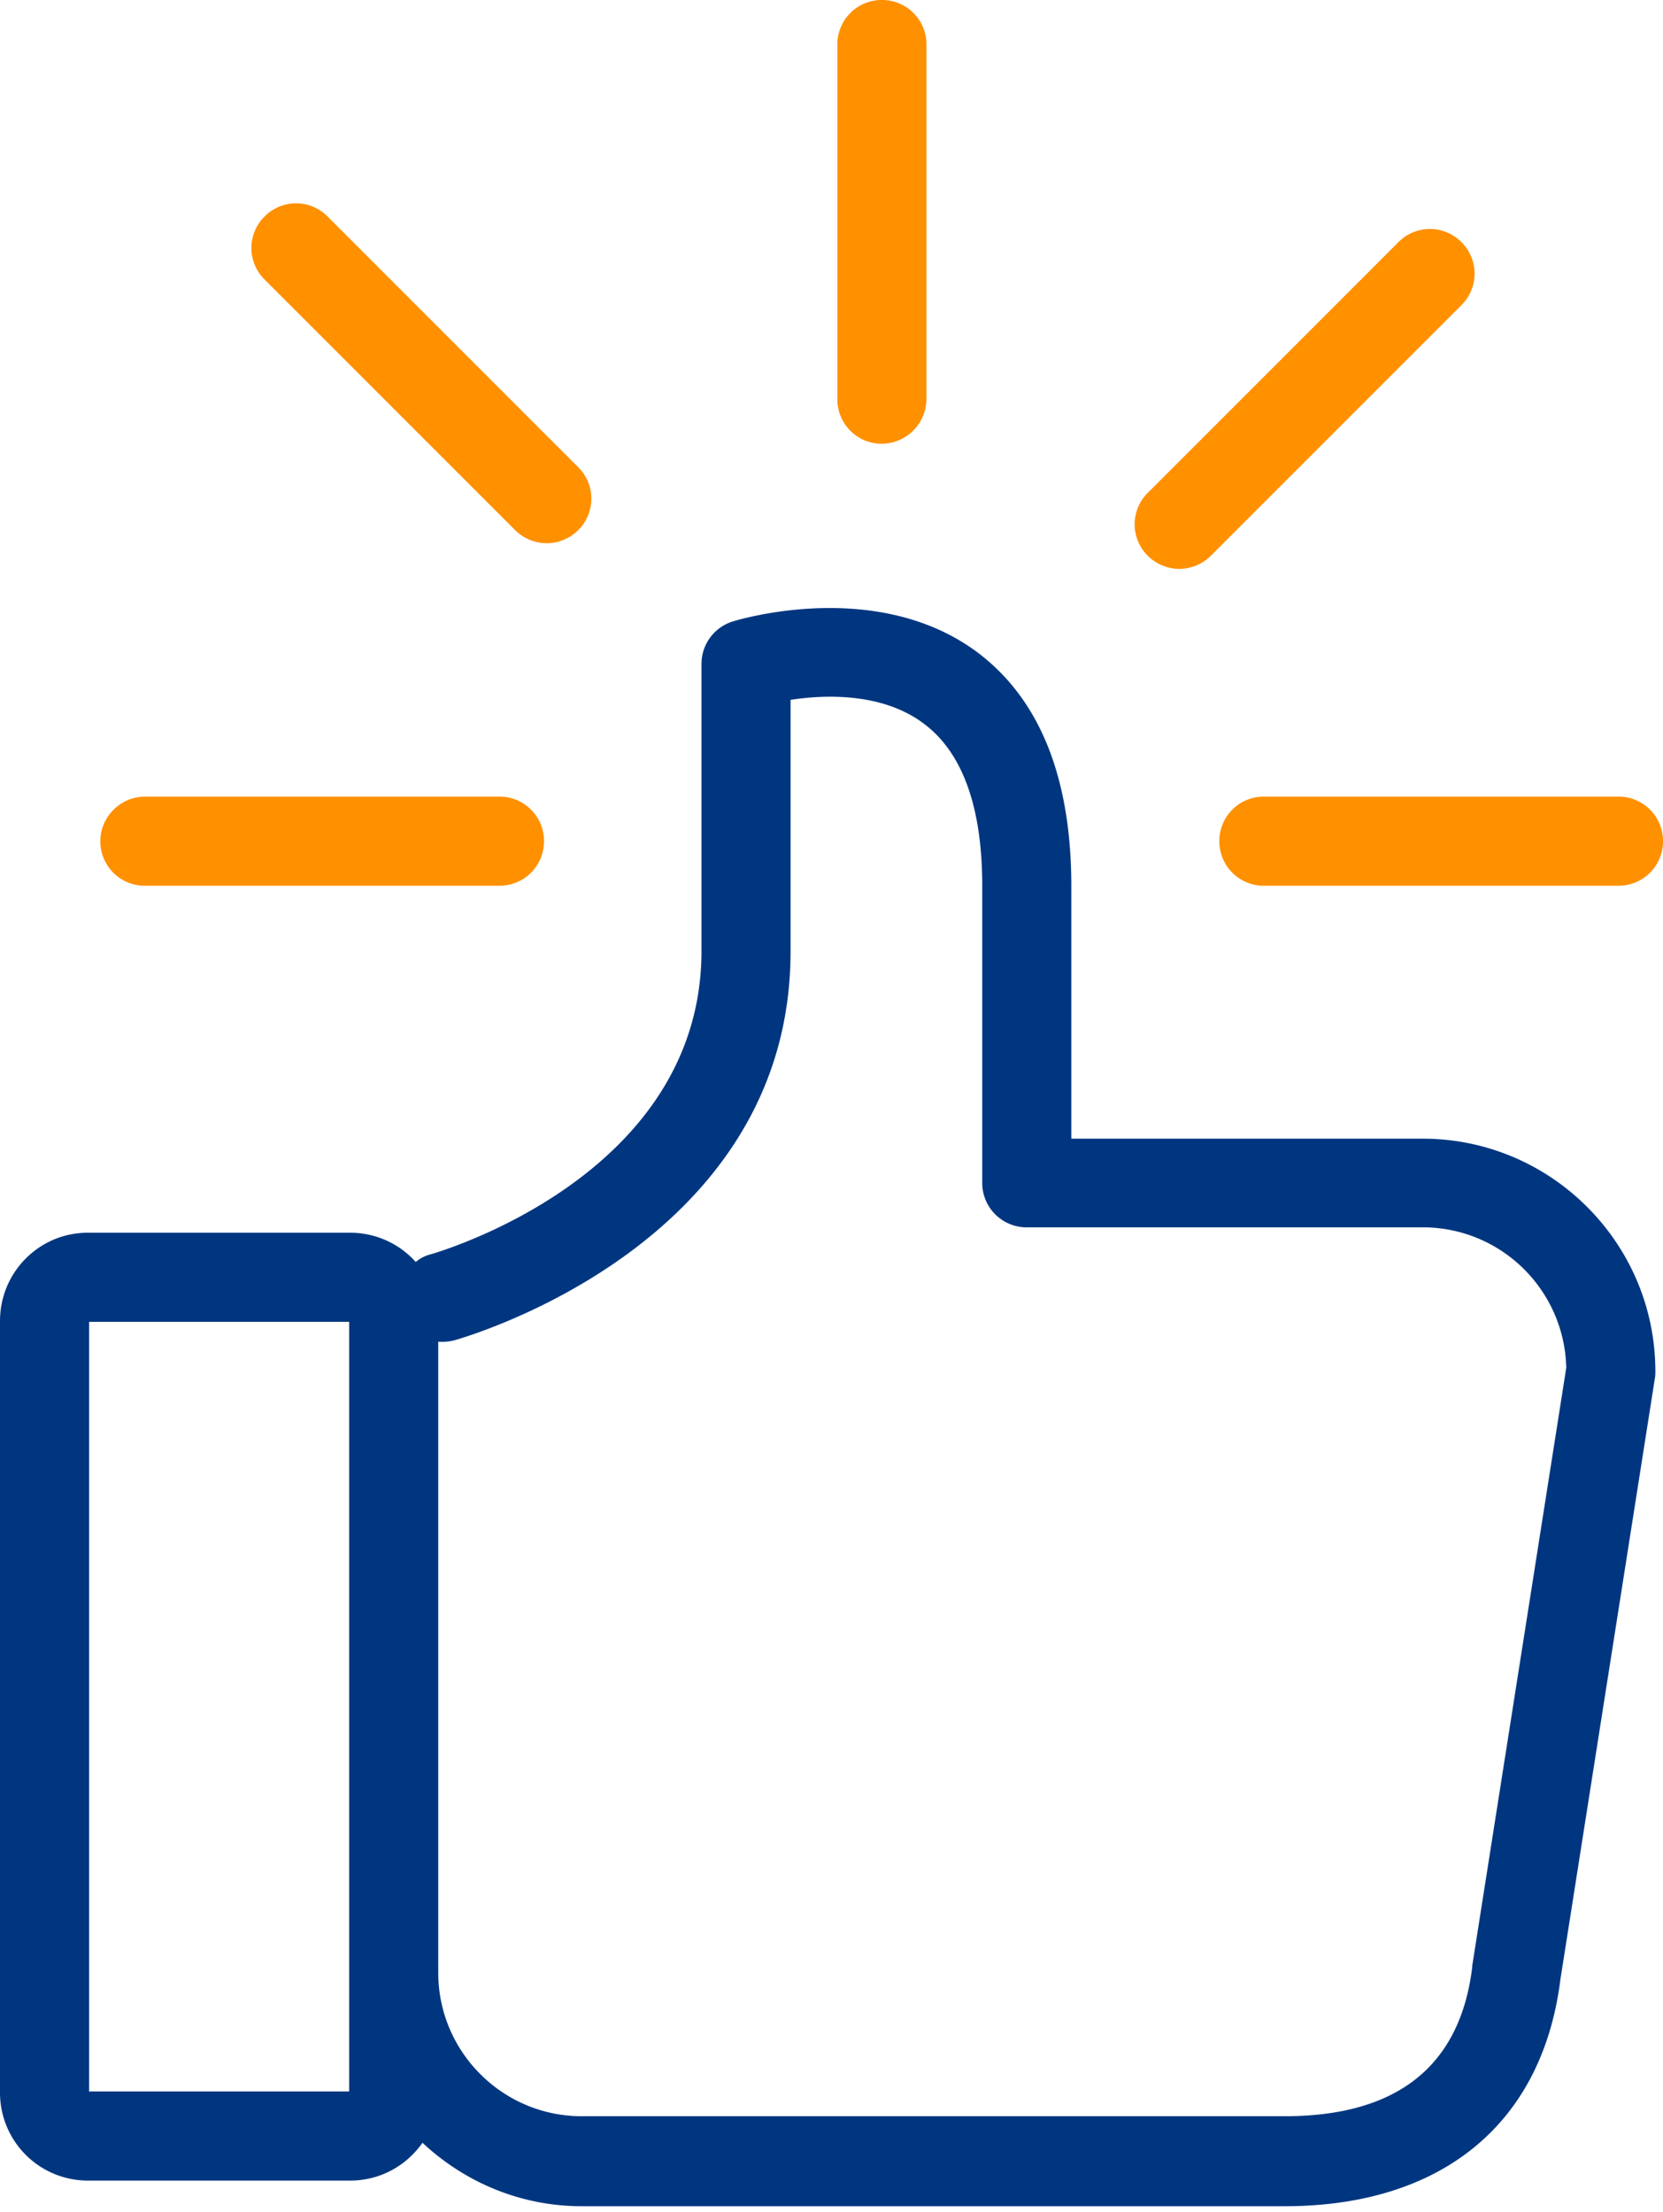 <svg xmlns="http://www.w3.org/2000/svg" width="97" height="129" fill="none" viewBox="0 0 97 129">
    <path fill="#FF9000" d="M54.038 23.257V2.599A2.588 2.588 0 0 0 51.44 0a2.588 2.588 0 0 0-2.599 2.599v20.684a2.588 2.588 0 0 0 2.599 2.599 2.627 2.627 0 0 0 2.598-2.625zM31.887 31.683c.656 0 1.339-.263 1.837-.761a2.583 2.583 0 0 0 0-3.675L19.106 12.626a2.582 2.582 0 0 0-3.674 0 2.583 2.583 0 0 0 0 3.675L30.05 30.92a2.627 2.627 0 0 0 1.837.762zM94.402 46.461H73.72a2.588 2.588 0 0 0-2.598 2.599 2.588 2.588 0 0 0 2.598 2.598h20.68A2.588 2.588 0 0 0 97 49.06a2.588 2.588 0 0 0-2.598-2.599zM5.852 49.06a2.588 2.588 0 0 0 2.599 2.598h20.68a2.588 2.588 0 0 0 2.599-2.598 2.588 2.588 0 0 0-2.599-2.599H8.451c-1.418 0-2.599 1.181-2.599 2.599zM70.624 32.417l14.618-14.62a2.583 2.583 0 0 0 0-3.675 2.582 2.582 0 0 0-3.674 0L66.95 28.742a2.583 2.583 0 0 0 0 3.675 2.627 2.627 0 0 0 1.837.762c.656 0 1.339-.263 1.837-.762z"/>
    <path fill="#003680" d="M0 77.042v45.017a5.125 5.125 0 0 0 5.118 5.119h15.3c1.759 0 3.28-.866 4.226-2.205 2.44 2.283 5.695 3.7 9.29 3.7h40.994c9.186 0 15.039-4.829 16.088-13.229l5.512-35.069c.026-.13.026-.262.026-.393 0-7.481-6.089-13.571-13.569-13.571H62.488V51.685c0-6.379-1.863-10.972-5.563-13.702-5.853-4.279-13.858-1.838-14.199-1.733a2.592 2.592 0 0 0-1.81 2.468v16.747c0 13.046-15.17 17.508-15.8 17.692a2.1 2.1 0 0 0-.866.446 5.12 5.12 0 0 0-3.805-1.706H5.118C2.283 71.897 0 74.207 0 77.042zm25.562 1.207c.315.026.63 0 .945-.079.814-.236 19.605-5.67 19.605-22.679V40.818c2.02-.315 5.354-.42 7.742 1.365 2.283 1.68 3.438 4.882 3.438 9.476v17.324a2.588 2.588 0 0 0 2.598 2.599h23.095c4.567 0 8.268 3.648 8.372 8.19l-5.485 34.885v.079c-.708 5.774-4.382 8.688-10.944 8.688H33.934c-4.619 0-8.372-3.754-8.372-8.373V78.249zM5.196 77.094h15.17v44.886H5.196V77.094z"/>
</svg>
